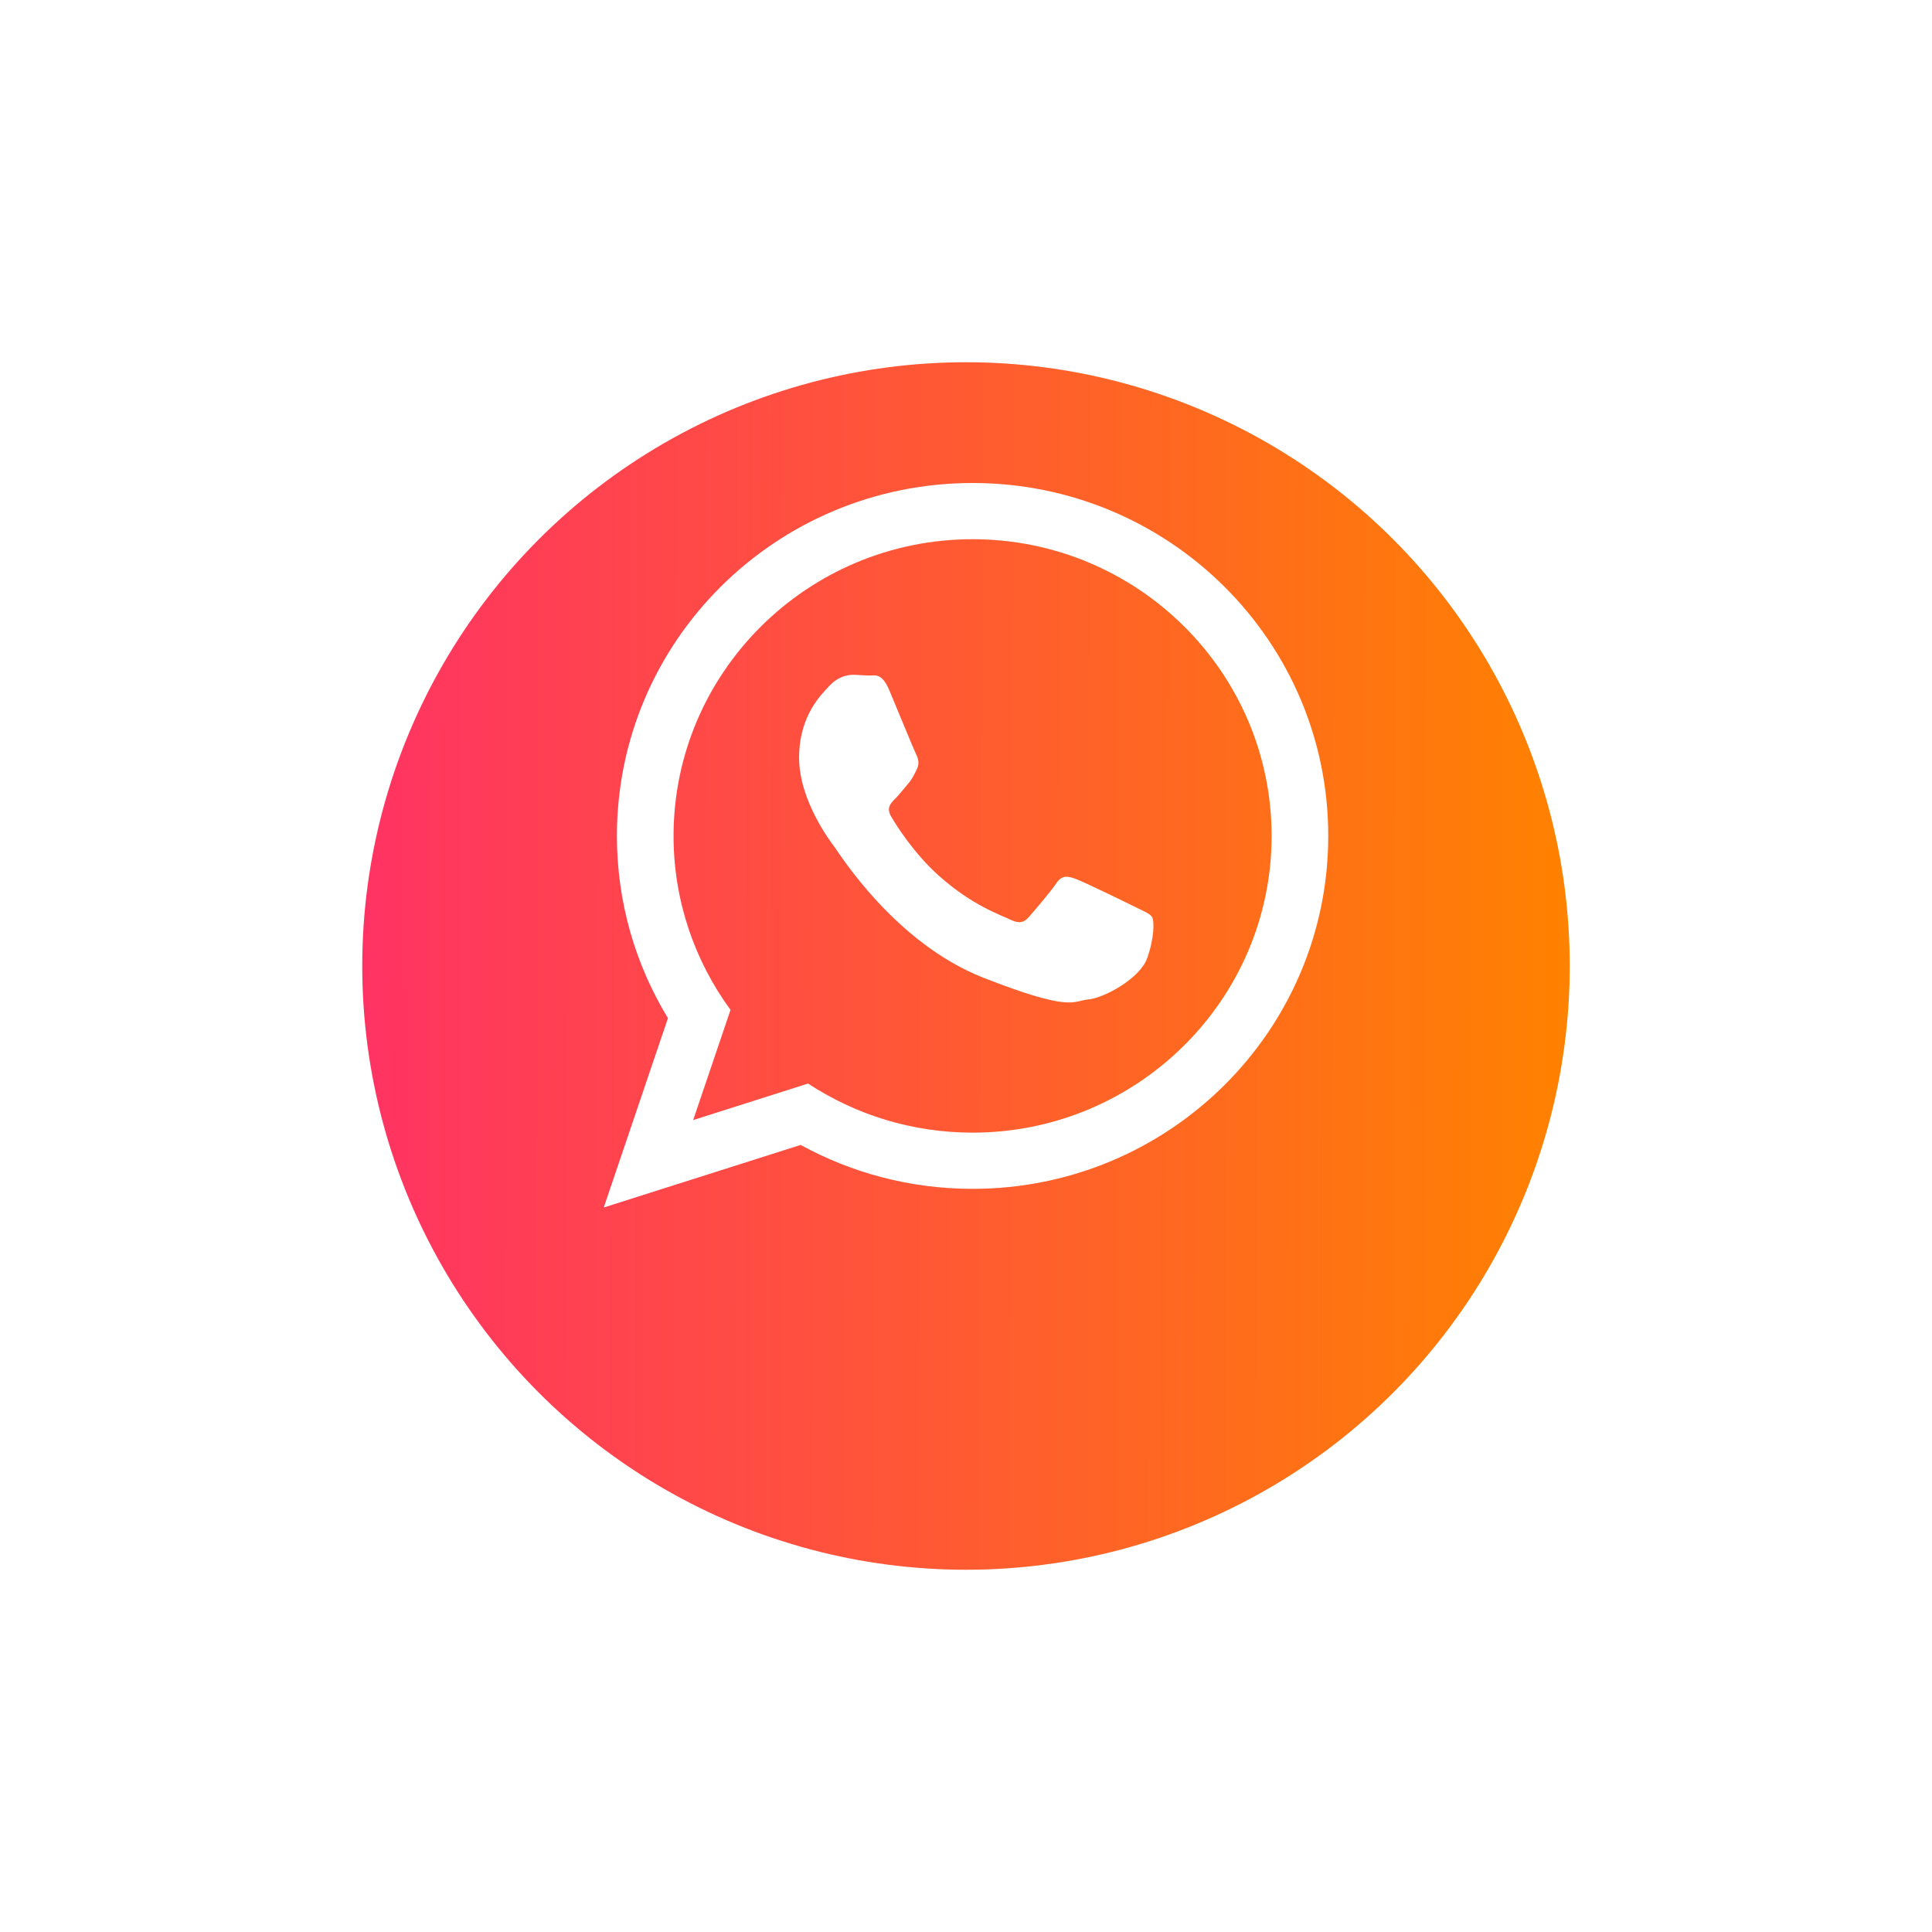 <svg width="160" height="160" viewBox="0 0 160 160" fill="none" xmlns="http://www.w3.org/2000/svg">
<g filter="url(#filter0_d_556_1302)">
<circle cx="80" cy="70" r="50" fill="url(#paint0_linear_556_1302)"/>
</g>
<path d="M110 69.227C110 85.369 96.814 98.455 80.545 98.455C75.381 98.455 70.529 97.135 66.307 94.818L50 100L55.317 84.319C52.635 79.915 51.09 74.749 51.09 69.227C51.09 53.085 64.277 40 80.545 40C96.815 40 110 53.085 110 69.227ZM80.545 44.655C66.889 44.655 55.781 55.678 55.781 69.227C55.781 74.604 57.534 79.583 60.499 83.634L57.405 92.76L66.921 89.735C70.831 92.303 75.515 93.8 80.546 93.8C94.2 93.8 105.31 82.778 105.31 69.229C105.31 55.679 94.201 44.655 80.545 44.655ZM95.419 75.959C95.237 75.661 94.757 75.481 94.035 75.123C93.313 74.765 89.762 73.031 89.102 72.793C88.44 72.554 87.957 72.434 87.477 73.151C86.996 73.868 85.612 75.481 85.19 75.959C84.769 76.438 84.348 76.498 83.625 76.139C82.904 75.781 80.578 75.024 77.82 72.584C75.674 70.685 74.225 68.341 73.803 67.623C73.383 66.907 73.759 66.519 74.12 66.163C74.445 65.841 74.843 65.326 75.203 64.908C75.565 64.489 75.685 64.191 75.925 63.713C76.167 63.235 76.046 62.817 75.865 62.457C75.685 62.099 74.239 58.574 73.638 57.139C73.037 55.706 72.436 55.945 72.014 55.945C71.593 55.945 71.111 55.885 70.63 55.885C70.149 55.885 69.366 56.064 68.704 56.781C68.043 57.498 66.178 59.231 66.178 62.756C66.178 66.281 68.764 69.687 69.126 70.165C69.487 70.642 74.119 78.111 81.459 80.98C88.8 83.847 88.8 82.891 90.124 82.771C91.447 82.651 94.395 81.038 94.999 79.366C95.599 77.691 95.599 76.257 95.419 75.959Z" fill="white"/>
<defs>
<filter id="filter0_d_556_1302" x="0" y="0" width="160" height="160" filterUnits="userSpaceOnUse" color-interpolation-filters="sRGB">
<feFlood flood-opacity="0" result="BackgroundImageFix"/>
<feColorMatrix in="SourceAlpha" type="matrix" values="0 0 0 0 0 0 0 0 0 0 0 0 0 0 0 0 0 0 127 0" result="hardAlpha"/>
<feOffset dy="10"/>
<feGaussianBlur stdDeviation="15"/>
<feColorMatrix type="matrix" values="0 0 0 0 0 0 0 0 0 0 0 0 0 0 0 0 0 0 0.09 0"/>
<feBlend mode="normal" in2="BackgroundImageFix" result="effect1_dropShadow_556_1302"/>
<feBlend mode="normal" in="SourceGraphic" in2="effect1_dropShadow_556_1302" result="shape"/>
</filter>
<linearGradient id="paint0_linear_556_1302" x1="30" y1="20" x2="130.22" y2="20.22" gradientUnits="userSpaceOnUse">
<stop stop-color="#FF3363"/>
<stop offset="1" stop-color="#FF8200"/>
</linearGradient>
</defs>
</svg>
